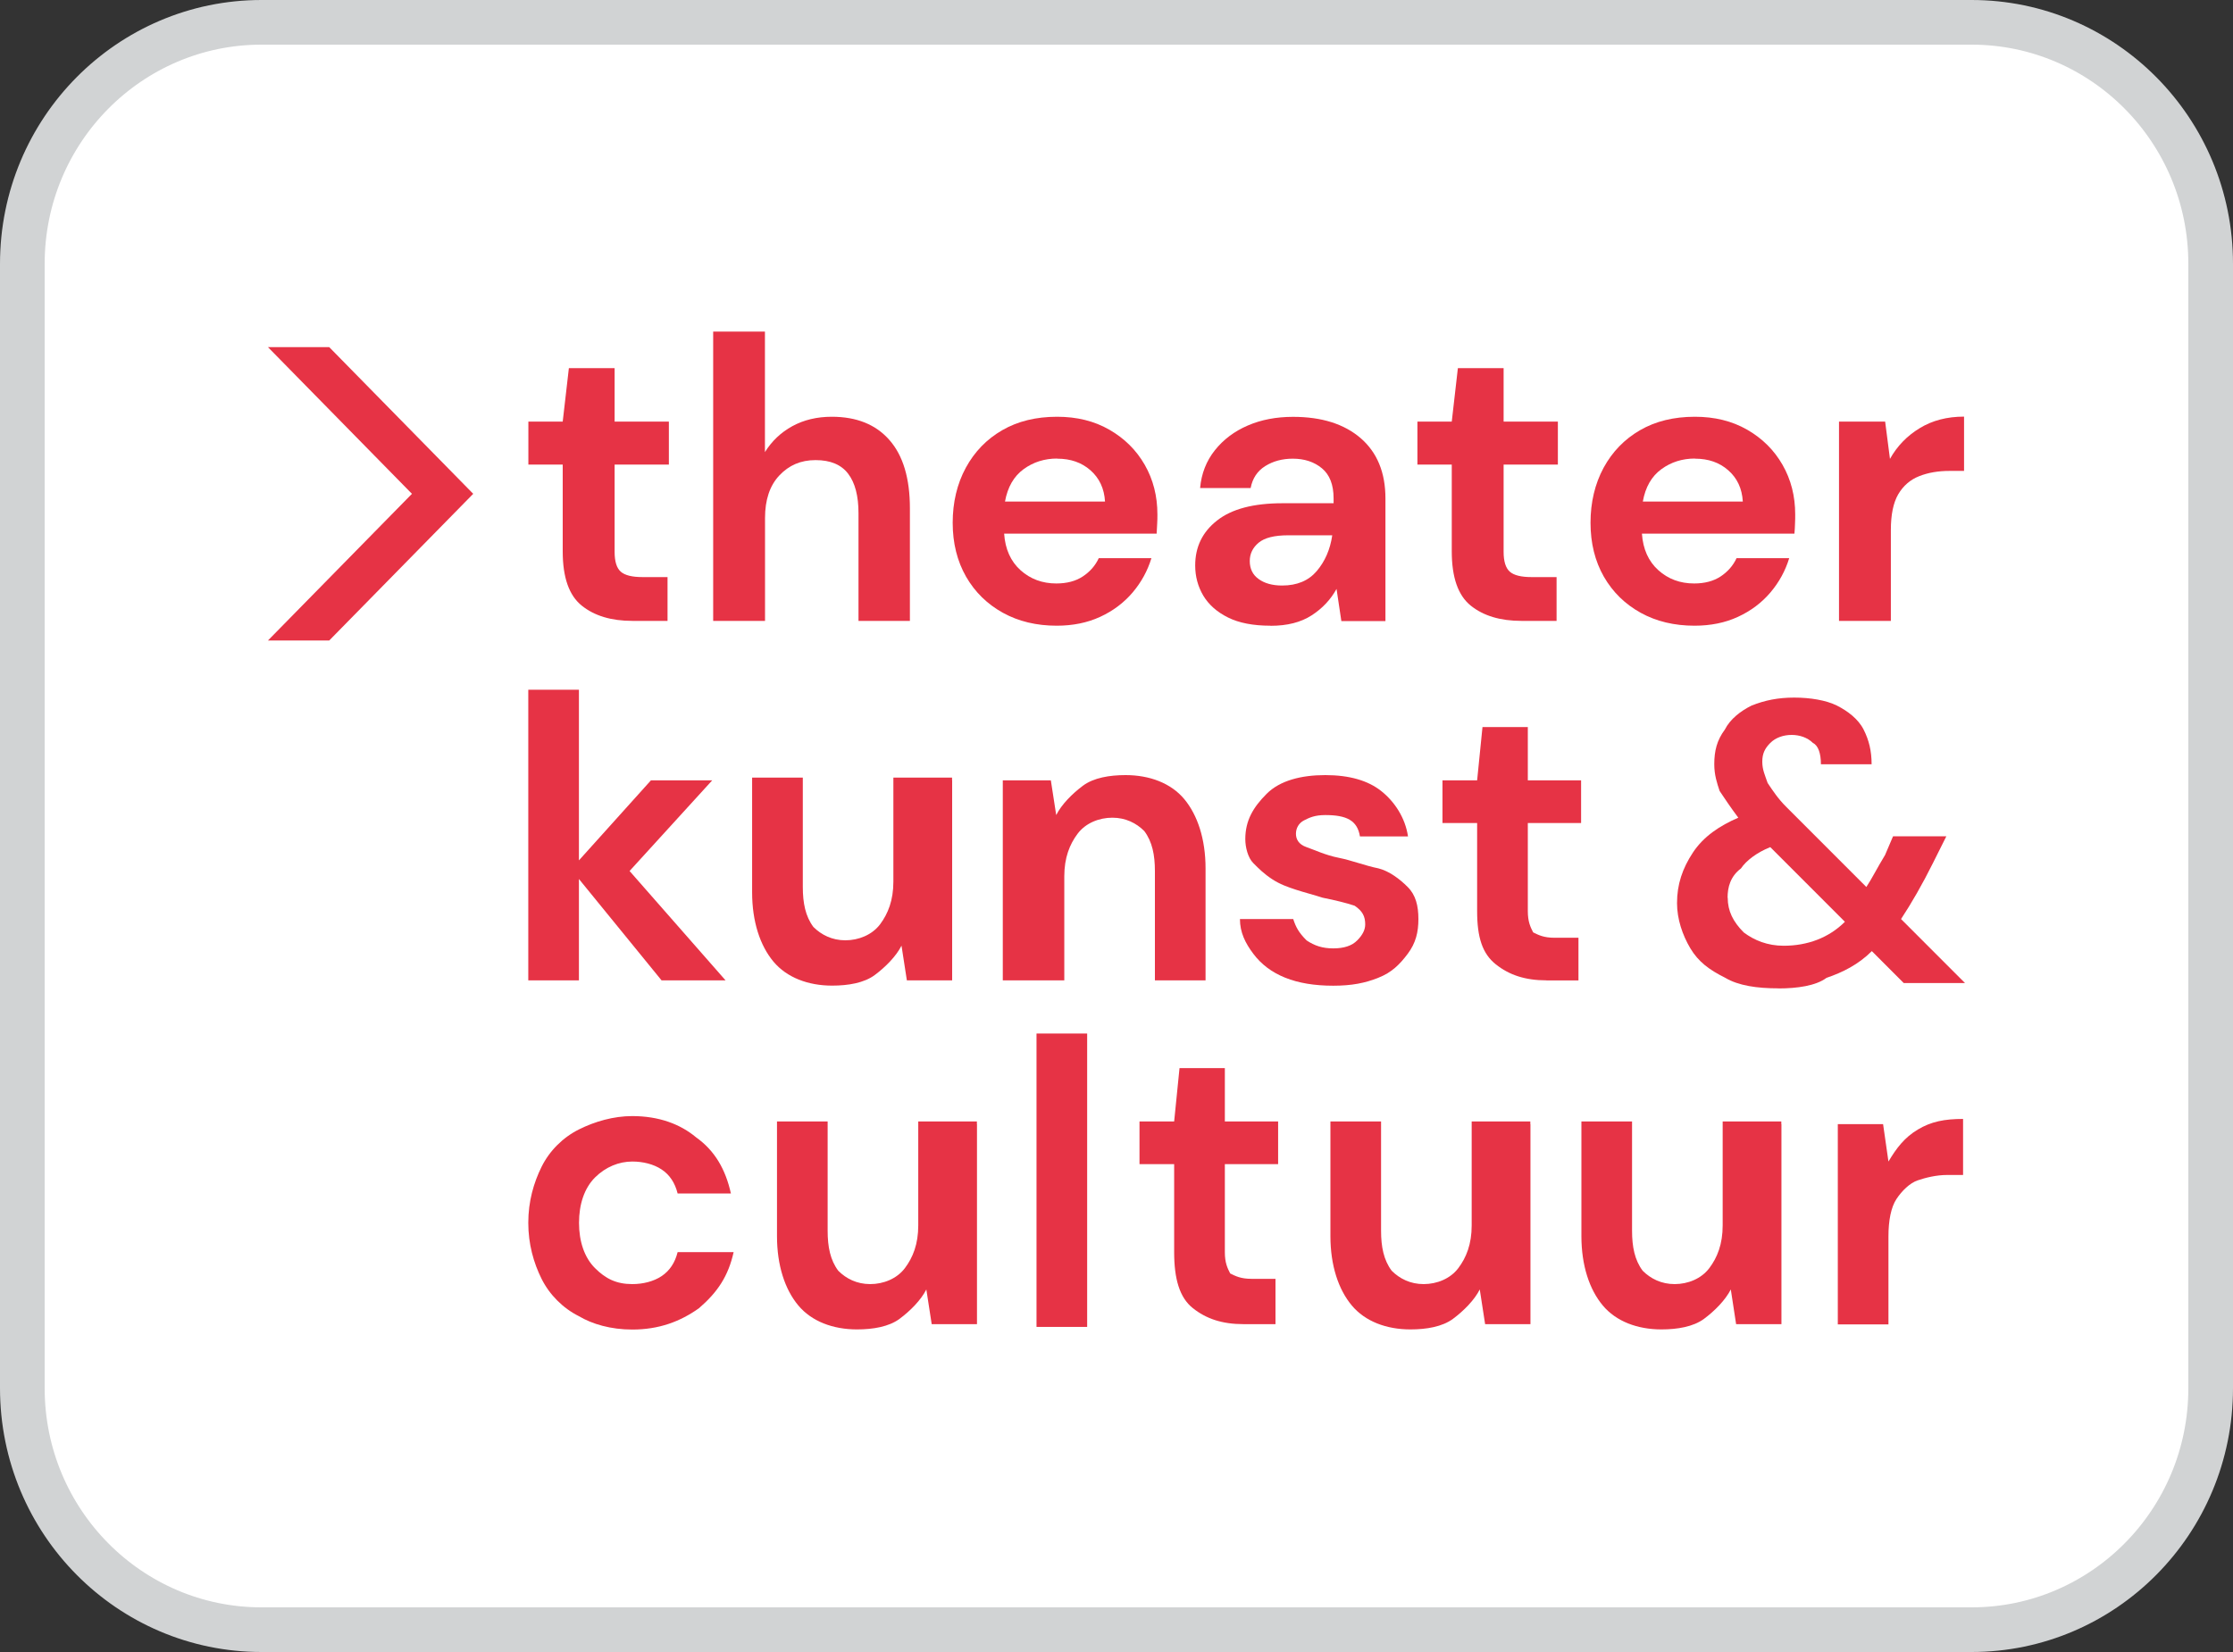 <svg width="50" height="37" viewBox="0 0 50 37" fill="none" xmlns="http://www.w3.org/2000/svg">
<rect x="0" y="0" width="50" height="37" fill="#333333" stroke="none"/>
<path d="M5.854 0.5H44.147C47.091 0.5 49.5 2.91 49.5 5.91V31.09C49.5 34.09 47.091 36.5 44.147 36.5H5.854C2.909 36.5 0.5 34.09 0.5 31.09V5.91C0.5 2.91 2.909 0.5 5.854 0.5Z" fill="white" stroke="#D1D3D4"/>
<path d="M7.372 7.775H6L9.224 11.06L6 14.345H7.372L10.596 11.06L7.372 7.775Z" fill="#E63345"/>
<path d="M11.829 21.957V15.448H12.963V19.27L14.575 17.478H15.947L14.097 19.508L16.246 21.957H14.813L12.963 19.687V21.957H11.829Z" fill="#E63345"/>
<path d="M21.32 17.478V21.957H20.306L20.186 21.18C20.066 21.418 19.828 21.658 19.588 21.837C19.348 22.016 18.99 22.075 18.632 22.075C18.096 22.075 17.618 21.895 17.319 21.538C17.02 21.18 16.841 20.643 16.841 19.986V17.416H17.976V19.866C17.976 20.224 18.035 20.523 18.213 20.761C18.392 20.939 18.632 21.06 18.929 21.06C19.225 21.06 19.527 20.939 19.706 20.702C19.884 20.464 20.004 20.165 20.004 19.745V17.416H21.318V17.475H21.32V17.478Z" fill="#E63345"/>
<path d="M22.454 21.957V17.478H23.53L23.65 18.255C23.77 18.017 24.008 17.777 24.248 17.598C24.488 17.419 24.846 17.36 25.203 17.36C25.74 17.36 26.218 17.539 26.517 17.897C26.815 18.255 26.994 18.792 26.994 19.449V21.957H25.86V19.508C25.86 19.15 25.801 18.851 25.622 18.613C25.443 18.434 25.203 18.314 24.907 18.314C24.61 18.314 24.309 18.434 24.13 18.672C23.951 18.91 23.831 19.209 23.831 19.628V21.957H22.454Z" fill="#E63345"/>
<path d="M29.854 22.077C29.435 22.077 29.077 22.018 28.778 21.898C28.479 21.778 28.241 21.599 28.063 21.361C27.884 21.123 27.764 20.883 27.764 20.584H28.957C29.016 20.763 29.077 20.883 29.256 21.062C29.435 21.182 29.613 21.241 29.854 21.241C30.094 21.241 30.273 21.182 30.39 21.062C30.51 20.942 30.569 20.824 30.569 20.704C30.569 20.525 30.51 20.405 30.331 20.285C30.152 20.226 29.912 20.165 29.616 20.106C29.437 20.047 29.197 19.986 29.018 19.927C28.839 19.868 28.66 19.807 28.482 19.689C28.303 19.572 28.183 19.452 28.063 19.331C27.942 19.211 27.884 18.974 27.884 18.794C27.884 18.375 28.063 18.079 28.361 17.78C28.66 17.48 29.138 17.36 29.675 17.36C30.211 17.36 30.63 17.48 30.929 17.718C31.228 17.956 31.466 18.317 31.527 18.733H30.451C30.393 18.375 30.152 18.255 29.675 18.255C29.437 18.255 29.317 18.314 29.197 18.375C29.077 18.437 29.018 18.554 29.018 18.674C29.018 18.794 29.077 18.912 29.256 18.974C29.435 19.035 29.675 19.152 29.971 19.211C30.27 19.27 30.569 19.39 30.865 19.449C31.103 19.508 31.343 19.687 31.522 19.868C31.701 20.047 31.76 20.288 31.76 20.584C31.76 20.881 31.701 21.121 31.522 21.361C31.343 21.599 31.164 21.781 30.865 21.898C30.567 22.018 30.268 22.077 29.851 22.077" fill="#E63345"/>
<path d="M34.629 21.957C34.151 21.957 33.793 21.837 33.494 21.599C33.195 21.361 33.075 21.001 33.075 20.405V18.434H32.299V17.478H33.075L33.195 16.284H34.21V17.478H35.403V18.434H34.21V20.405C34.21 20.643 34.268 20.763 34.33 20.883C34.45 20.942 34.567 21.003 34.807 21.003H35.344V21.959H34.629V21.957Z" fill="#E63345"/>
<path d="M39.82 22.136C39.343 22.136 38.926 22.077 38.627 21.898C38.269 21.719 38.029 21.54 37.85 21.241C37.672 20.942 37.551 20.584 37.551 20.226C37.551 19.807 37.672 19.449 37.909 19.091C38.147 18.733 38.507 18.493 38.923 18.314C38.745 18.076 38.625 17.895 38.505 17.716C38.446 17.537 38.385 17.358 38.385 17.117C38.385 16.818 38.443 16.581 38.622 16.34C38.742 16.103 38.98 15.921 39.22 15.803C39.519 15.683 39.818 15.624 40.175 15.624C40.533 15.624 40.891 15.683 41.131 15.803C41.371 15.924 41.609 16.103 41.729 16.34C41.849 16.578 41.908 16.818 41.908 17.117H40.773C40.773 16.88 40.715 16.698 40.594 16.64C40.474 16.519 40.295 16.46 40.117 16.46C39.938 16.46 39.759 16.519 39.639 16.64C39.519 16.76 39.46 16.877 39.46 17.059C39.46 17.24 39.519 17.358 39.58 17.537C39.7 17.716 39.818 17.895 39.999 18.074L41.79 19.866C41.91 19.687 42.028 19.447 42.209 19.15L42.388 18.731H43.581L43.282 19.329C43.044 19.807 42.804 20.224 42.567 20.584L44 22.018H42.628L41.913 21.302C41.614 21.602 41.256 21.78 40.898 21.901C40.661 22.079 40.242 22.138 39.823 22.138M38.686 20.106C38.686 20.405 38.806 20.643 39.044 20.883C39.281 21.062 39.58 21.182 39.938 21.182C40.474 21.182 40.952 21.003 41.31 20.645L39.639 18.973C39.34 19.093 39.102 19.273 38.982 19.451C38.745 19.63 38.683 19.871 38.683 20.108" fill="#E63345"/>
<path d="M14.156 29.778C13.678 29.778 13.262 29.657 12.963 29.479C12.605 29.3 12.306 29 12.127 28.643C11.949 28.285 11.829 27.865 11.829 27.387C11.829 26.909 11.949 26.492 12.127 26.132C12.306 25.772 12.605 25.475 12.963 25.296C13.321 25.117 13.74 24.997 14.156 24.997C14.754 24.997 15.232 25.176 15.589 25.475C16.008 25.774 16.246 26.191 16.366 26.73H15.173C15.114 26.492 14.994 26.311 14.815 26.193C14.636 26.073 14.396 26.015 14.159 26.015C13.86 26.015 13.561 26.135 13.323 26.372C13.085 26.61 12.965 26.971 12.965 27.387C12.965 27.804 13.085 28.165 13.323 28.402C13.561 28.64 13.801 28.76 14.159 28.76C14.396 28.76 14.636 28.701 14.815 28.581C14.994 28.461 15.114 28.282 15.173 28.044H16.427C16.307 28.581 16.07 28.939 15.651 29.3C15.232 29.599 14.756 29.778 14.159 29.778" fill="#E63345"/>
<path d="M21.876 25.178V29.657H20.862L20.742 28.88C20.622 29.118 20.384 29.358 20.144 29.537C19.904 29.716 19.546 29.775 19.189 29.775C18.652 29.775 18.174 29.596 17.875 29.238C17.576 28.88 17.398 28.343 17.398 27.686V25.117H18.532V27.566C18.532 27.924 18.591 28.223 18.77 28.461C18.948 28.64 19.189 28.76 19.485 28.76C19.782 28.76 20.083 28.64 20.262 28.402C20.441 28.165 20.561 27.865 20.561 27.446V25.117H21.874V25.176H21.876V25.178Z" fill="#E63345"/>
<path d="M24.343 23.148H23.209V29.719H24.343V23.148Z" fill="#E63345"/>
<path d="M27.845 29.657C27.367 29.657 27.009 29.537 26.71 29.299C26.411 29.062 26.291 28.642 26.291 28.044V26.073H25.515V25.117H26.291L26.411 23.923H27.426V25.117H28.619V26.073H27.426V28.044C27.426 28.282 27.484 28.402 27.546 28.522C27.666 28.581 27.783 28.642 28.023 28.642H28.56V29.657H27.845Z" fill="#E63345"/>
<path d="M34.269 25.178V29.657H33.254L33.134 28.88C33.014 29.118 32.776 29.358 32.536 29.537C32.296 29.716 31.939 29.775 31.581 29.775C31.044 29.775 30.567 29.596 30.268 29.238C29.969 28.88 29.79 28.343 29.79 27.686V25.117H30.924V27.566C30.924 27.924 30.983 28.223 31.162 28.461C31.341 28.64 31.581 28.76 31.877 28.76C32.174 28.76 32.475 28.64 32.654 28.402C32.833 28.165 32.953 27.865 32.953 27.446V25.117H34.266V25.176H34.269V25.178Z" fill="#E63345"/>
<path d="M39.889 25.178V29.657H38.874L38.755 28.88C38.634 29.118 38.397 29.358 38.157 29.537C37.916 29.716 37.559 29.775 37.201 29.775C36.665 29.775 36.187 29.596 35.888 29.238C35.589 28.88 35.41 28.343 35.41 27.686V25.117H36.544V27.566C36.544 27.924 36.603 28.223 36.782 28.461C36.961 28.64 37.201 28.76 37.498 28.76C37.794 28.76 38.095 28.64 38.274 28.402C38.453 28.165 38.573 27.865 38.573 27.446V25.117H39.886V25.176H39.889V25.178Z" fill="#E63345"/>
<path d="M41.151 29.657V25.178H42.165L42.285 26.015C42.464 25.715 42.643 25.478 42.942 25.299C43.24 25.12 43.539 25.061 43.956 25.061V26.316H43.598C43.361 26.316 43.12 26.375 42.942 26.436C42.763 26.495 42.584 26.674 42.464 26.855C42.344 27.037 42.285 27.333 42.285 27.691V29.662H41.151V29.657Z" fill="#E63345"/>
<path d="M14.159 13.906C13.688 13.906 13.311 13.793 13.027 13.565C12.742 13.337 12.6 12.933 12.6 12.349V10.405H11.831V9.442H12.6L12.738 8.245H13.762V9.442H14.977V10.405H13.762V12.359C13.762 12.575 13.808 12.724 13.901 12.805C13.994 12.886 14.156 12.925 14.386 12.925H14.947V13.906H14.159Z" fill="#E63345"/>
<path d="M15.969 13.906V7.427H17.128V10.126C17.28 9.881 17.483 9.687 17.741 9.545C17.998 9.405 18.292 9.334 18.625 9.334C19.181 9.334 19.612 9.508 19.916 9.856C20.222 10.204 20.374 10.714 20.374 11.386V13.906H19.223V11.494C19.223 11.109 19.147 10.815 18.992 10.611C18.838 10.408 18.596 10.305 18.262 10.305C17.929 10.305 17.667 10.42 17.451 10.648C17.236 10.876 17.13 11.195 17.13 11.602V13.906H15.969Z" fill="#E63345"/>
<path d="M23.662 14.014C23.209 14.014 22.807 13.918 22.457 13.725C22.107 13.531 21.832 13.264 21.631 12.915C21.433 12.567 21.332 12.165 21.332 11.709C21.332 11.253 21.43 10.837 21.626 10.476C21.822 10.116 22.094 9.836 22.442 9.635C22.79 9.434 23.199 9.334 23.67 9.334C24.111 9.334 24.5 9.429 24.838 9.623C25.176 9.817 25.441 10.077 25.632 10.41C25.823 10.743 25.916 11.114 25.916 11.521C25.916 11.587 25.916 11.655 25.911 11.726C25.909 11.798 25.904 11.874 25.899 11.952H22.484C22.508 12.3 22.631 12.572 22.851 12.771C23.072 12.969 23.339 13.068 23.652 13.068C23.888 13.068 24.086 13.016 24.245 12.911C24.405 12.805 24.525 12.67 24.603 12.501H25.782C25.696 12.783 25.556 13.04 25.36 13.271C25.164 13.501 24.922 13.683 24.635 13.815C24.348 13.948 24.022 14.014 23.66 14.014H23.662ZM23.672 10.27C23.388 10.27 23.138 10.349 22.92 10.508C22.702 10.667 22.562 10.908 22.503 11.234H24.743C24.726 10.94 24.615 10.707 24.417 10.533C24.218 10.358 23.971 10.273 23.674 10.273H23.672V10.27Z" fill="#E63345"/>
<path d="M28.447 14.014C28.06 14.014 27.744 13.953 27.497 13.83C27.249 13.707 27.065 13.543 26.943 13.34C26.823 13.136 26.762 12.911 26.762 12.665C26.762 12.251 26.923 11.915 27.252 11.658C27.578 11.4 28.067 11.271 28.719 11.271H29.861V11.163C29.861 10.856 29.773 10.631 29.599 10.488C29.425 10.344 29.207 10.273 28.947 10.273C28.712 10.273 28.506 10.329 28.33 10.439C28.153 10.55 28.045 10.714 28.004 10.93H26.872C26.901 10.606 27.012 10.324 27.203 10.084C27.394 9.844 27.639 9.66 27.94 9.53C28.241 9.4 28.579 9.336 28.954 9.336C29.594 9.336 30.099 9.496 30.468 9.814C30.836 10.133 31.022 10.582 31.022 11.165V13.911H30.035L29.927 13.19C29.795 13.43 29.608 13.629 29.368 13.783C29.128 13.938 28.825 14.016 28.45 14.016L28.447 14.014ZM28.709 13.114C29.043 13.114 29.3 13.006 29.484 12.79C29.667 12.575 29.785 12.307 29.831 11.989H28.844C28.535 11.989 28.315 12.045 28.183 12.155C28.05 12.266 27.984 12.403 27.984 12.565C27.984 12.739 28.05 12.874 28.183 12.969C28.315 13.065 28.491 13.114 28.707 13.114H28.709Z" fill="#E63345"/>
<path d="M34.065 13.906C33.595 13.906 33.217 13.793 32.933 13.565C32.649 13.337 32.507 12.933 32.507 12.349V10.405H31.738V9.442H32.507L32.644 8.245H33.668V9.442H34.883V10.405H33.668V12.359C33.668 12.575 33.715 12.724 33.808 12.805C33.901 12.886 34.063 12.925 34.293 12.925H34.854V13.906H34.065Z" fill="#E63345"/>
<path d="M37.944 14.014C37.49 14.014 37.088 13.918 36.738 13.725C36.388 13.531 36.113 13.264 35.912 12.915C35.714 12.567 35.614 12.165 35.614 11.709C35.614 11.253 35.712 10.837 35.907 10.476C36.103 10.116 36.376 9.836 36.723 9.635C37.071 9.434 37.48 9.334 37.951 9.334C38.392 9.334 38.781 9.429 39.12 9.623C39.458 9.817 39.722 10.077 39.913 10.41C40.104 10.743 40.197 11.114 40.197 11.521C40.197 11.587 40.197 11.655 40.193 11.726C40.193 11.798 40.185 11.874 40.18 11.952H36.765C36.789 12.3 36.912 12.572 37.133 12.771C37.353 12.969 37.62 13.068 37.934 13.068C38.169 13.068 38.367 13.016 38.527 12.911C38.686 12.805 38.806 12.67 38.884 12.501H40.063C39.977 12.783 39.837 13.04 39.641 13.271C39.445 13.501 39.203 13.683 38.916 13.815C38.63 13.948 38.304 14.014 37.941 14.014H37.944ZM37.953 10.27C37.669 10.27 37.419 10.349 37.201 10.508C36.983 10.667 36.843 10.908 36.785 11.234H39.024C39.007 10.94 38.897 10.707 38.698 10.533C38.5 10.358 38.252 10.273 37.956 10.273H37.953V10.27Z" fill="#E63345"/>
<path d="M41.178 13.906V9.442H42.211L42.319 10.278C42.481 9.988 42.704 9.76 42.986 9.589C43.267 9.417 43.598 9.331 43.978 9.331V10.547H43.652C43.397 10.547 43.172 10.586 42.973 10.665C42.775 10.743 42.618 10.878 42.505 11.069C42.393 11.261 42.339 11.528 42.339 11.871V13.906H41.178Z" fill="#E63345"/>
</svg>
